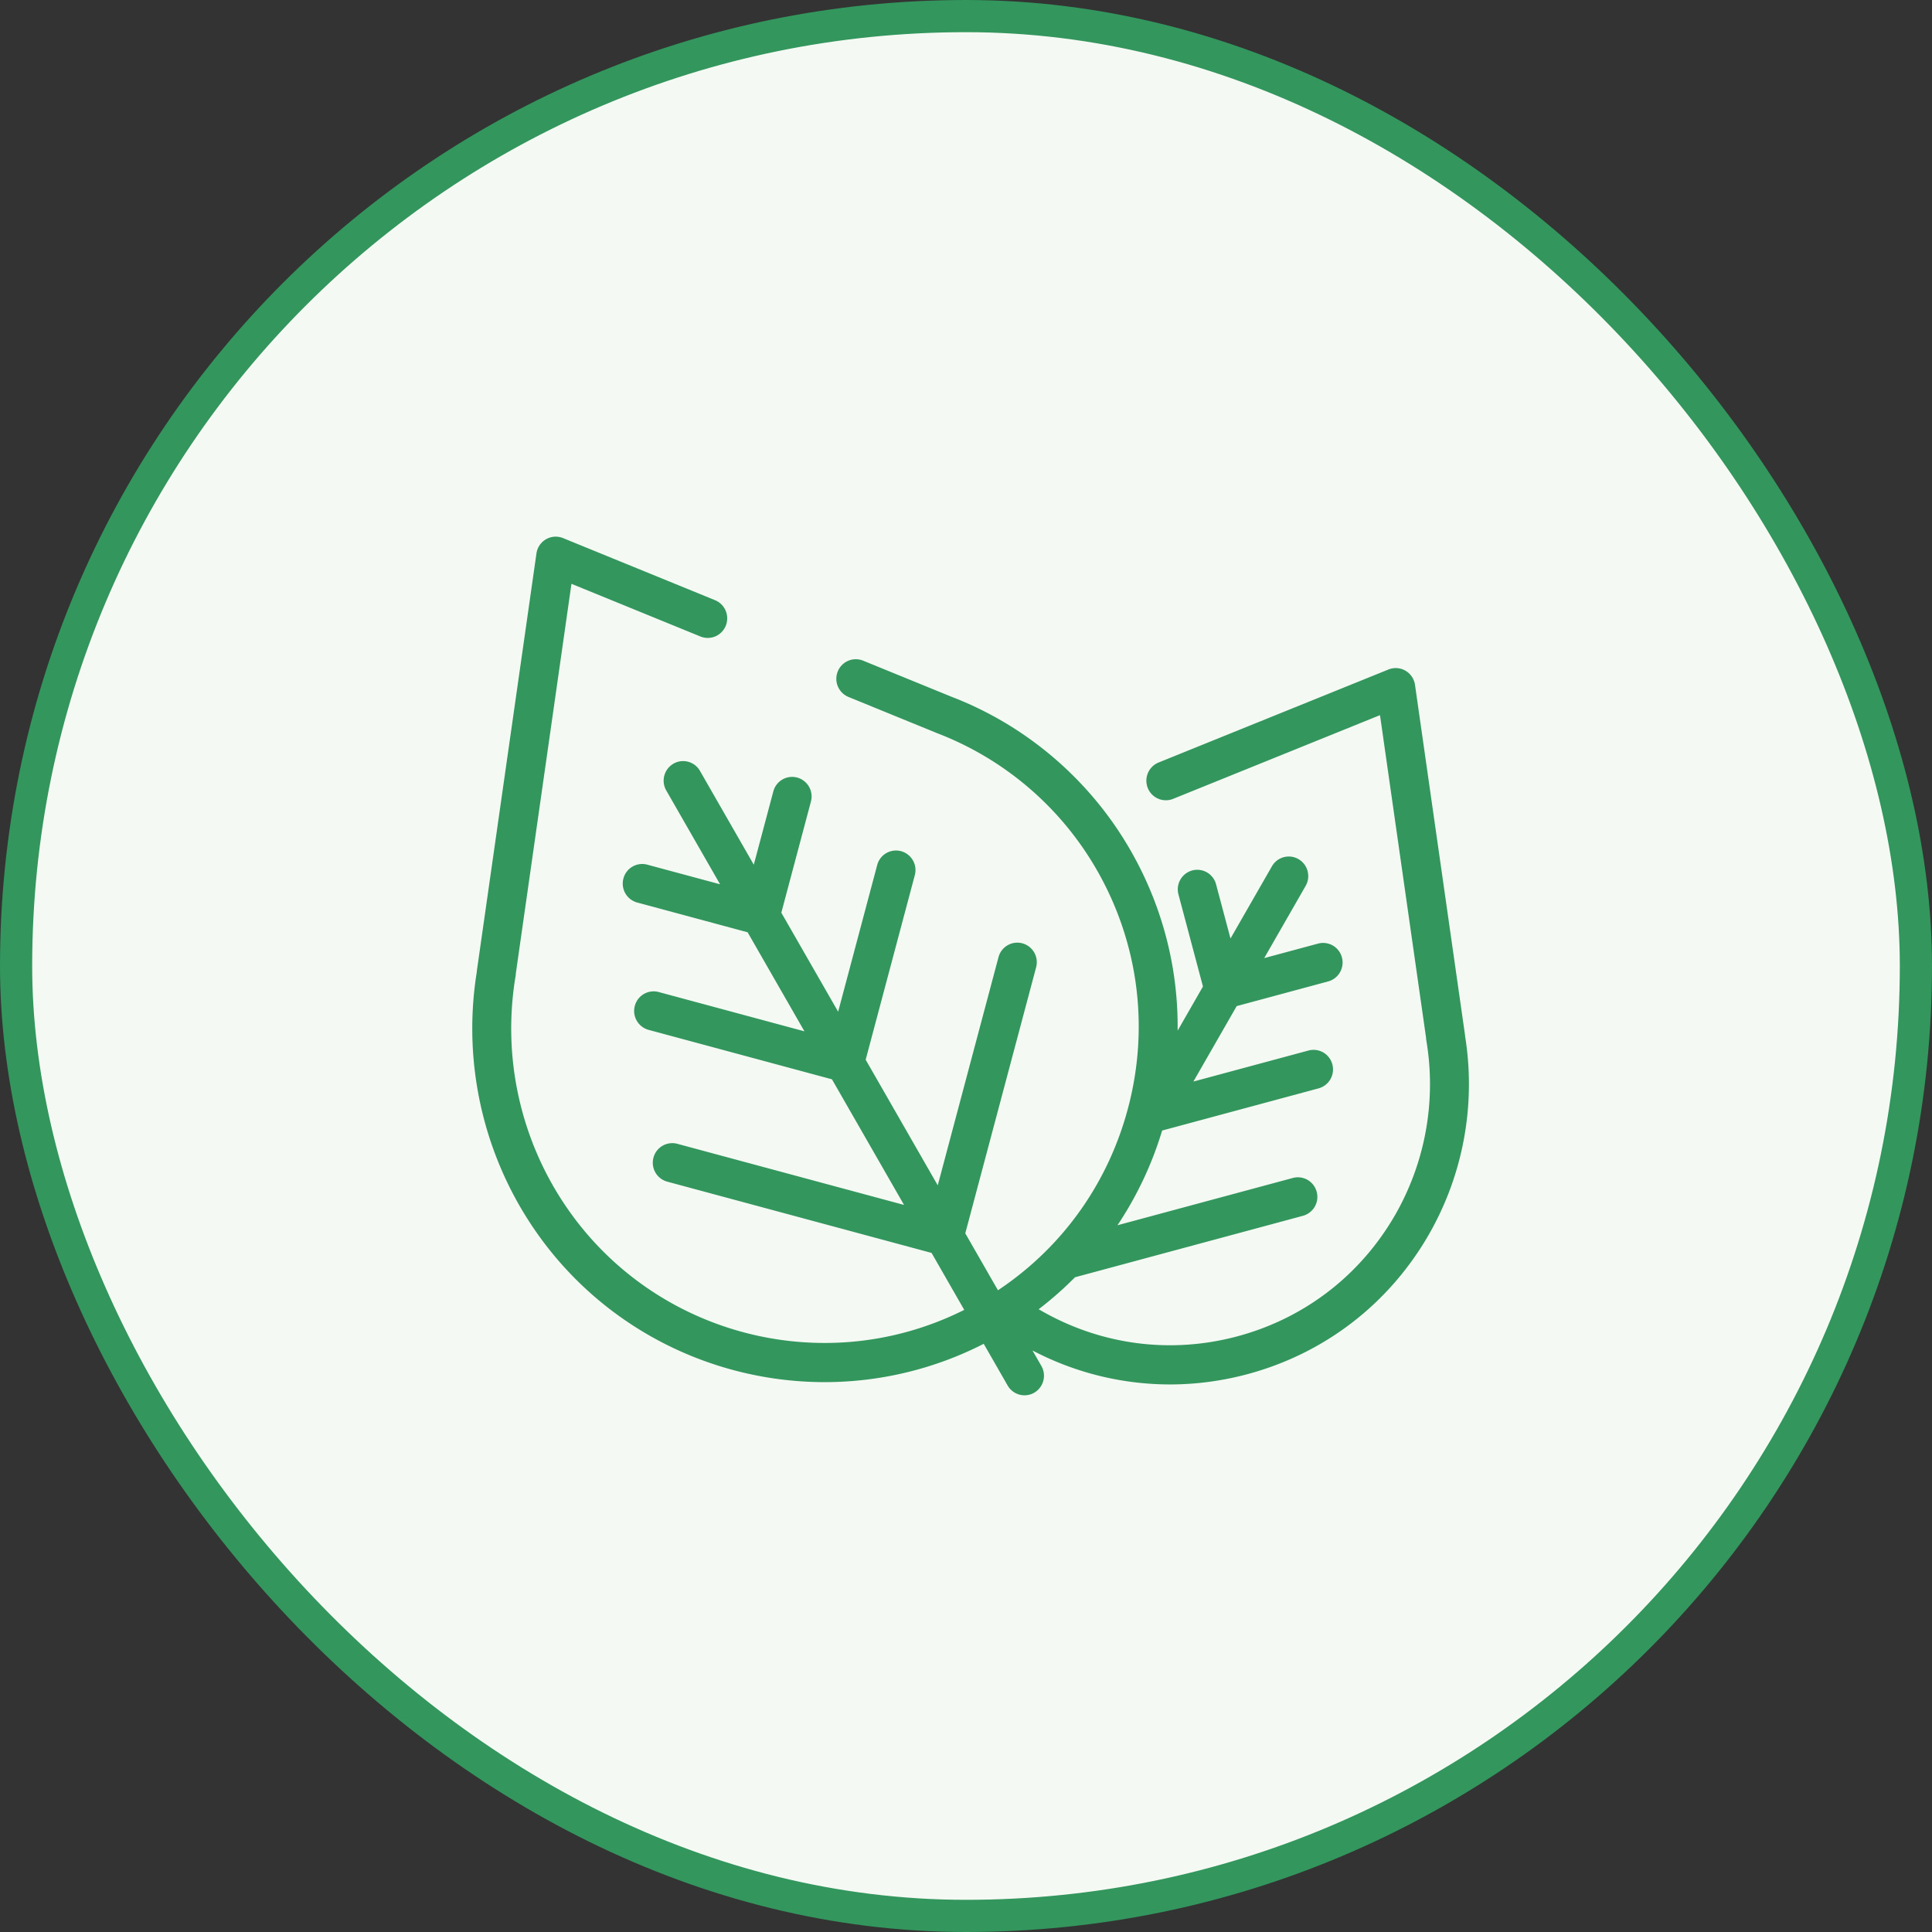<svg width="180" height="180" viewBox="0 0 180 180" xmlns="http://www.w3.org/2000/svg">
    <rect x="0" y="0" width="180" height="180" fill="#333333" stroke="none"/>
    <g fill="none" fill-rule="evenodd">
        <rect stroke="#32965D" stroke-width="2.998" fill="#F5F9F3" x="1.499" y="1.499" width="177.002" height="177.002" rx="88.501"/>
        <path d="M136.504 96.567a1.873 1.873 0 0 0-.016-.167l-4.655-32.59a1.826 1.826 0 0 0-.889-1.322 1.804 1.804 0 0 0-1.583-.113l-21.419 8.666a1.83 1.83 0 0 0-1.006 2.375 1.81 1.81 0 0 0 2.36 1.012l19.275-7.799 4.295 30.074c.002.084.01.17.025.254a24.47 24.47 0 0 1-2.895 16.21c-3.23 5.632-8.453 9.657-14.707 11.334-6.254 1.677-12.79.805-18.405-2.457-.04-.023-.08-.042-.119-.061a32.922 32.922 0 0 0 3.392-2.984l21.234-5.725a1.826 1.826 0 0 0 1.282-2.236 1.813 1.813 0 0 0-2.221-1.29l-16.338 4.405a33.148 33.148 0 0 0 4.16-8.823l14.576-3.93a1.826 1.826 0 0 0 1.282-2.236 1.813 1.813 0 0 0-2.221-1.29l-10.725 2.892 4.033-7.03 8.523-2.299a1.826 1.826 0 0 0 1.282-2.235 1.813 1.813 0 0 0-2.221-1.29l-5.02 1.353 3.86-6.727c.501-.874.204-1.99-.664-2.494a1.807 1.807 0 0 0-2.477.668l-3.86 6.727-1.344-5.05a1.813 1.813 0 0 0-2.222-1.291 1.826 1.826 0 0 0-1.282 2.235l2.283 8.577-2.36 4.114c.07-5.843-1.415-11.617-4.393-16.806-3.75-6.535-9.666-11.61-16.668-14.3l-.035-.014-8.207-3.352a1.81 1.81 0 0 0-2.362 1.005 1.83 1.83 0 0 0 .998 2.377l8.132 3.322c.037.017.075.032.113.047a29.215 29.215 0 0 1 14.888 12.74c3.894 6.787 4.921 14.7 2.892 22.279-1.872 6.99-6.139 12.925-12.098 16.89l-3.044-5.306 6.6-24.784a1.826 1.826 0 0 0-1.283-2.235 1.812 1.812 0 0 0-2.222 1.29l-5.66 21.259-6.715-11.705 4.578-17.194a1.826 1.826 0 0 0-1.282-2.235 1.812 1.812 0 0 0-2.222 1.29L78.088 94.26l-5.293-9.226 2.757-10.355a1.826 1.826 0 0 0-1.283-2.236 1.812 1.812 0 0 0-2.22 1.291l-1.82 6.829-5.014-8.741a1.807 1.807 0 0 0-2.478-.668 1.831 1.831 0 0 0-.663 2.493l5.014 8.74-6.785-1.829a1.812 1.812 0 0 0-2.221 1.29 1.826 1.826 0 0 0 1.282 2.237l10.29 2.774 5.293 9.227-13.582-3.662a1.812 1.812 0 0 0-2.22 1.29 1.826 1.826 0 0 0 1.282 2.236l17.085 4.607 6.715 11.704-21.124-5.695a1.812 1.812 0 0 0-2.221 1.29 1.826 1.826 0 0 0 1.282 2.236l24.628 6.64 3.044 5.306c-13.706 6.874-30.574 1.923-38.31-11.561a29.494 29.494 0 0 1-3.49-19.54c.016-.09.024-.18.026-.27l5.179-36.273L65.256 59.3a1.81 1.81 0 0 0 2.363-1.005 1.83 1.83 0 0 0-.999-2.377l-14.163-5.785a1.805 1.805 0 0 0-1.585.108c-.484.28-.813.768-.892 1.324L44.437 90.38a1.818 1.818 0 0 0-.017.184 33.173 33.173 0 0 0 3.963 21.736c6.06 10.563 17.101 16.47 28.452 16.47a32.544 32.544 0 0 0 14.816-3.57l2.229 3.886a1.811 1.811 0 0 0 2.478.668 1.831 1.831 0 0 0 .663-2.493l-.826-1.44a27.587 27.587 0 0 0 12.803 3.164c2.41 0 4.836-.317 7.226-.958 7.19-1.928 13.198-6.558 16.914-13.035a28.149 28.149 0 0 0 3.366-18.426z" fill="#32965D" fill-rule="nonzero"/>
    </g>
</svg>
